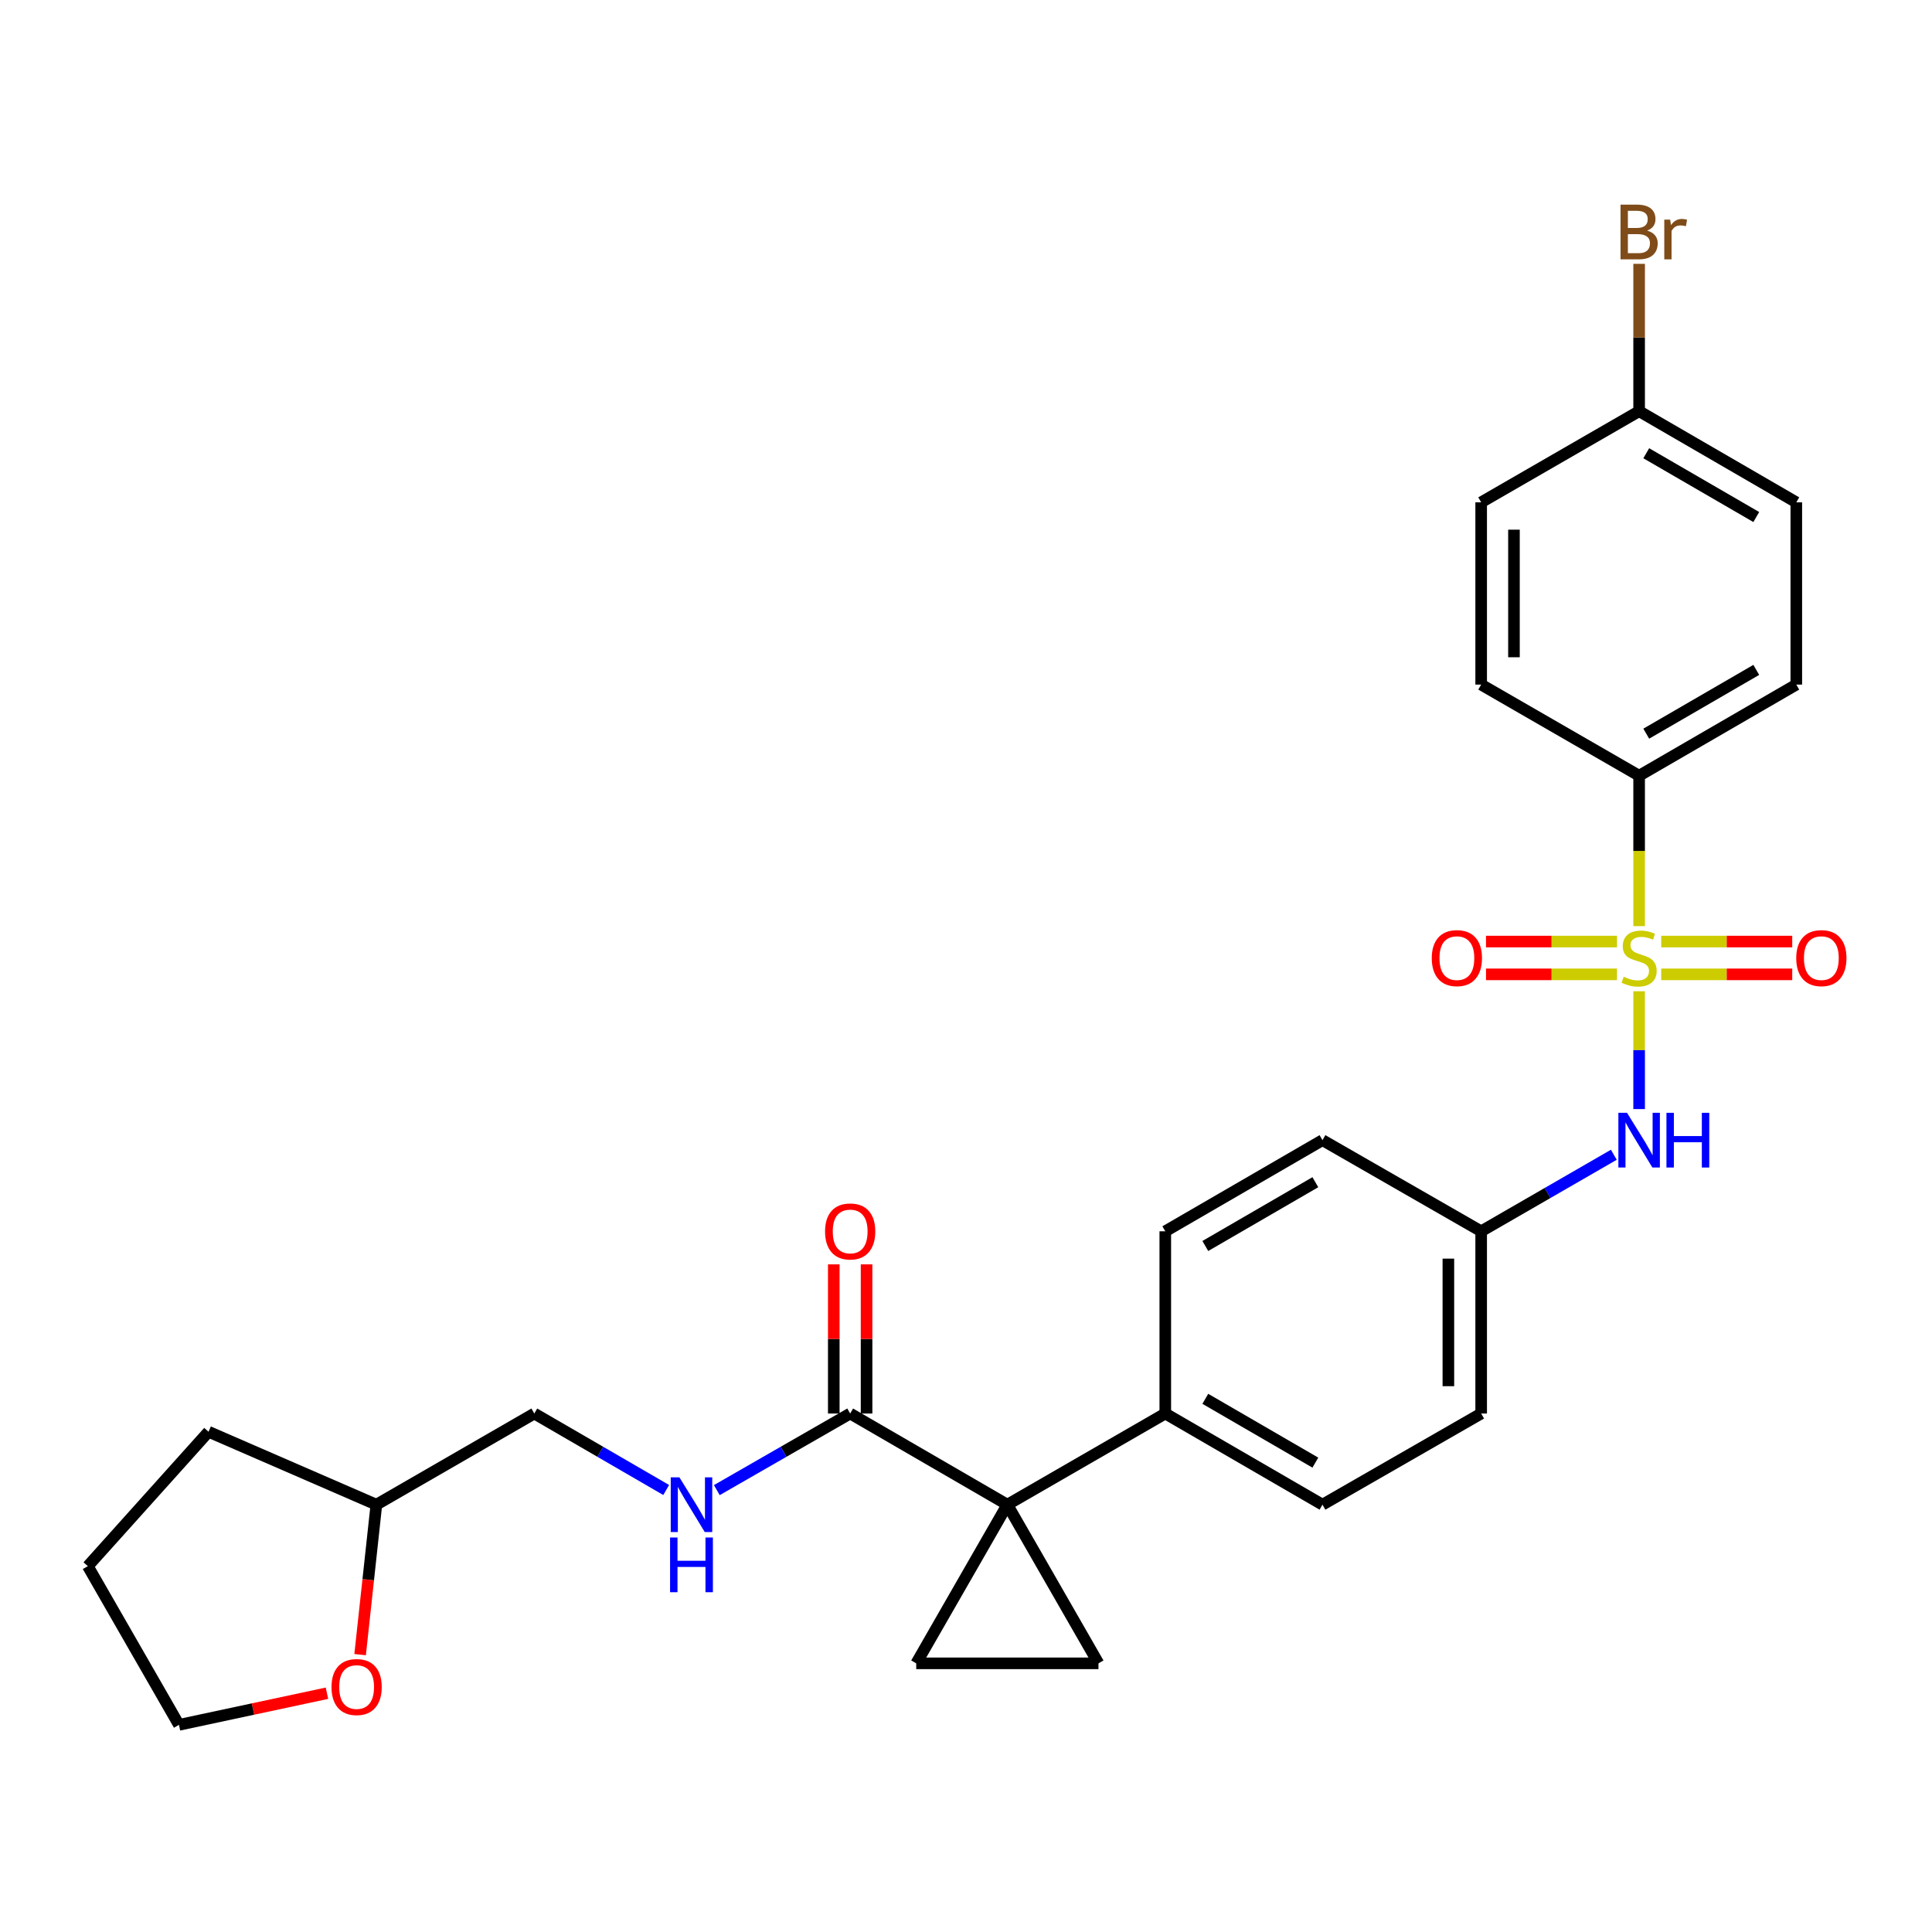 <?xml version='1.0' encoding='iso-8859-1'?>
<svg version='1.1' baseProfile='full'
              xmlns='http://www.w3.org/2000/svg'
                      xmlns:rdkit='http://www.rdkit.org/xml'
                      xmlns:xlink='http://www.w3.org/1999/xlink'
                  xml:space='preserve'
width='1000px' height='1000px' viewBox='0 0 1000 1000'>
<!-- END OF HEADER -->
<rect style='opacity:1.0;fill:#FFFFFF;stroke:none' width='1000' height='1000' x='0' y='0'> </rect>
<path class='bond-4' d='M 848.409,513.074 L 848.409,543.567' style='fill:none;fill-rule:evenodd;stroke:#CCCC00;stroke-width:6px;stroke-linecap:butt;stroke-linejoin:miter;stroke-opacity:1' />
<path class='bond-4' d='M 848.409,543.567 L 848.409,574.06' style='fill:none;fill-rule:evenodd;stroke:#0000FF;stroke-width:6px;stroke-linecap:butt;stroke-linejoin:miter;stroke-opacity:1' />
<path class='bond-5' d='M 848.409,479.358 L 848.409,440.432' style='fill:none;fill-rule:evenodd;stroke:#CCCC00;stroke-width:6px;stroke-linecap:butt;stroke-linejoin:miter;stroke-opacity:1' />
<path class='bond-5' d='M 848.409,440.432 L 848.409,401.506' style='fill:none;fill-rule:evenodd;stroke:#000000;stroke-width:6px;stroke-linecap:butt;stroke-linejoin:miter;stroke-opacity:1' />
<path class='bond-7' d='M 859.847,504.323 L 893.752,504.323' style='fill:none;fill-rule:evenodd;stroke:#CCCC00;stroke-width:6px;stroke-linecap:butt;stroke-linejoin:miter;stroke-opacity:1' />
<path class='bond-7' d='M 893.752,504.323 L 927.657,504.323' style='fill:none;fill-rule:evenodd;stroke:#FF0000;stroke-width:6px;stroke-linecap:butt;stroke-linejoin:miter;stroke-opacity:1' />
<path class='bond-7' d='M 859.847,487.349 L 893.752,487.349' style='fill:none;fill-rule:evenodd;stroke:#CCCC00;stroke-width:6px;stroke-linecap:butt;stroke-linejoin:miter;stroke-opacity:1' />
<path class='bond-7' d='M 893.752,487.349 L 927.657,487.349' style='fill:none;fill-rule:evenodd;stroke:#FF0000;stroke-width:6px;stroke-linecap:butt;stroke-linejoin:miter;stroke-opacity:1' />
<path class='bond-8' d='M 836.971,487.349 L 803.062,487.349' style='fill:none;fill-rule:evenodd;stroke:#CCCC00;stroke-width:6px;stroke-linecap:butt;stroke-linejoin:miter;stroke-opacity:1' />
<path class='bond-8' d='M 803.062,487.349 L 769.152,487.349' style='fill:none;fill-rule:evenodd;stroke:#FF0000;stroke-width:6px;stroke-linecap:butt;stroke-linejoin:miter;stroke-opacity:1' />
<path class='bond-8' d='M 836.971,504.323 L 803.062,504.323' style='fill:none;fill-rule:evenodd;stroke:#CCCC00;stroke-width:6px;stroke-linecap:butt;stroke-linejoin:miter;stroke-opacity:1' />
<path class='bond-8' d='M 803.062,504.323 L 769.152,504.323' style='fill:none;fill-rule:evenodd;stroke:#FF0000;stroke-width:6px;stroke-linecap:butt;stroke-linejoin:miter;stroke-opacity:1' />
<path class='bond-0' d='M 521.401,778.815 L 603.151,731.636' style='fill:none;fill-rule:evenodd;stroke:#000000;stroke-width:6px;stroke-linecap:butt;stroke-linejoin:miter;stroke-opacity:1' />
<path class='bond-1' d='M 521.401,778.815 L 568.561,860.941' style='fill:none;fill-rule:evenodd;stroke:#000000;stroke-width:6px;stroke-linecap:butt;stroke-linejoin:miter;stroke-opacity:1' />
<path class='bond-2' d='M 521.401,778.815 L 474.242,860.941' style='fill:none;fill-rule:evenodd;stroke:#000000;stroke-width:6px;stroke-linecap:butt;stroke-linejoin:miter;stroke-opacity:1' />
<path class='bond-3' d='M 521.401,778.815 L 440.048,731.636' style='fill:none;fill-rule:evenodd;stroke:#000000;stroke-width:6px;stroke-linecap:butt;stroke-linejoin:miter;stroke-opacity:1' />
<path class='bond-30' d='M 568.561,860.941 L 474.242,860.941' style='fill:none;fill-rule:evenodd;stroke:#000000;stroke-width:6px;stroke-linecap:butt;stroke-linejoin:miter;stroke-opacity:1' />
<path class='bond-9' d='M 440.048,731.636 L 405.534,751.46' style='fill:none;fill-rule:evenodd;stroke:#000000;stroke-width:6px;stroke-linecap:butt;stroke-linejoin:miter;stroke-opacity:1' />
<path class='bond-9' d='M 405.534,751.46 L 371.02,771.285' style='fill:none;fill-rule:evenodd;stroke:#0000FF;stroke-width:6px;stroke-linecap:butt;stroke-linejoin:miter;stroke-opacity:1' />
<path class='bond-10' d='M 448.535,731.636 L 448.535,693.035' style='fill:none;fill-rule:evenodd;stroke:#000000;stroke-width:6px;stroke-linecap:butt;stroke-linejoin:miter;stroke-opacity:1' />
<path class='bond-10' d='M 448.535,693.035 L 448.535,654.434' style='fill:none;fill-rule:evenodd;stroke:#FF0000;stroke-width:6px;stroke-linecap:butt;stroke-linejoin:miter;stroke-opacity:1' />
<path class='bond-10' d='M 431.561,731.636 L 431.561,693.035' style='fill:none;fill-rule:evenodd;stroke:#000000;stroke-width:6px;stroke-linecap:butt;stroke-linejoin:miter;stroke-opacity:1' />
<path class='bond-10' d='M 431.561,693.035 L 431.561,654.434' style='fill:none;fill-rule:evenodd;stroke:#FF0000;stroke-width:6px;stroke-linecap:butt;stroke-linejoin:miter;stroke-opacity:1' />
<path class='bond-14' d='M 835.31,597.704 L 800.98,617.51' style='fill:none;fill-rule:evenodd;stroke:#0000FF;stroke-width:6px;stroke-linecap:butt;stroke-linejoin:miter;stroke-opacity:1' />
<path class='bond-14' d='M 800.98,617.51 L 766.65,637.316' style='fill:none;fill-rule:evenodd;stroke:#000000;stroke-width:6px;stroke-linecap:butt;stroke-linejoin:miter;stroke-opacity:1' />
<path class='bond-12' d='M 848.409,401.506 L 929.763,354.347' style='fill:none;fill-rule:evenodd;stroke:#000000;stroke-width:6px;stroke-linecap:butt;stroke-linejoin:miter;stroke-opacity:1' />
<path class='bond-12' d='M 852.099,379.747 L 909.047,346.735' style='fill:none;fill-rule:evenodd;stroke:#000000;stroke-width:6px;stroke-linecap:butt;stroke-linejoin:miter;stroke-opacity:1' />
<path class='bond-13' d='M 848.409,401.506 L 766.65,354.347' style='fill:none;fill-rule:evenodd;stroke:#000000;stroke-width:6px;stroke-linecap:butt;stroke-linejoin:miter;stroke-opacity:1' />
<path class='bond-6' d='M 603.151,731.636 L 684.514,778.815' style='fill:none;fill-rule:evenodd;stroke:#000000;stroke-width:6px;stroke-linecap:butt;stroke-linejoin:miter;stroke-opacity:1' />
<path class='bond-6' d='M 623.87,724.028 L 680.824,757.054' style='fill:none;fill-rule:evenodd;stroke:#000000;stroke-width:6px;stroke-linecap:butt;stroke-linejoin:miter;stroke-opacity:1' />
<path class='bond-29' d='M 603.151,731.636 L 603.151,637.316' style='fill:none;fill-rule:evenodd;stroke:#000000;stroke-width:6px;stroke-linecap:butt;stroke-linejoin:miter;stroke-opacity:1' />
<path class='bond-17' d='M 344.821,771.223 L 310.689,751.429' style='fill:none;fill-rule:evenodd;stroke:#0000FF;stroke-width:6px;stroke-linecap:butt;stroke-linejoin:miter;stroke-opacity:1' />
<path class='bond-17' d='M 310.689,751.429 L 276.558,731.636' style='fill:none;fill-rule:evenodd;stroke:#000000;stroke-width:6px;stroke-linecap:butt;stroke-linejoin:miter;stroke-opacity:1' />
<path class='bond-11' d='M 186.396,856.433 L 190.602,817.624' style='fill:none;fill-rule:evenodd;stroke:#FF0000;stroke-width:6px;stroke-linecap:butt;stroke-linejoin:miter;stroke-opacity:1' />
<path class='bond-11' d='M 190.602,817.624 L 194.809,778.815' style='fill:none;fill-rule:evenodd;stroke:#000000;stroke-width:6px;stroke-linecap:butt;stroke-linejoin:miter;stroke-opacity:1' />
<path class='bond-25' d='M 169.236,876.407 L 130.934,884.597' style='fill:none;fill-rule:evenodd;stroke:#FF0000;stroke-width:6px;stroke-linecap:butt;stroke-linejoin:miter;stroke-opacity:1' />
<path class='bond-25' d='M 130.934,884.597 L 92.633,892.787' style='fill:none;fill-rule:evenodd;stroke:#000000;stroke-width:6px;stroke-linecap:butt;stroke-linejoin:miter;stroke-opacity:1' />
<path class='bond-23' d='M 929.763,354.347 L 929.763,260.008' style='fill:none;fill-rule:evenodd;stroke:#000000;stroke-width:6px;stroke-linecap:butt;stroke-linejoin:miter;stroke-opacity:1' />
<path class='bond-22' d='M 766.65,354.347 L 766.65,260.008' style='fill:none;fill-rule:evenodd;stroke:#000000;stroke-width:6px;stroke-linecap:butt;stroke-linejoin:miter;stroke-opacity:1' />
<path class='bond-22' d='M 783.624,340.196 L 783.624,274.159' style='fill:none;fill-rule:evenodd;stroke:#000000;stroke-width:6px;stroke-linecap:butt;stroke-linejoin:miter;stroke-opacity:1' />
<path class='bond-19' d='M 766.65,637.316 L 684.514,590.146' style='fill:none;fill-rule:evenodd;stroke:#000000;stroke-width:6px;stroke-linecap:butt;stroke-linejoin:miter;stroke-opacity:1' />
<path class='bond-20' d='M 766.65,637.316 L 766.65,731.636' style='fill:none;fill-rule:evenodd;stroke:#000000;stroke-width:6px;stroke-linecap:butt;stroke-linejoin:miter;stroke-opacity:1' />
<path class='bond-20' d='M 749.676,651.464 L 749.676,717.488' style='fill:none;fill-rule:evenodd;stroke:#000000;stroke-width:6px;stroke-linecap:butt;stroke-linejoin:miter;stroke-opacity:1' />
<path class='bond-15' d='M 684.514,778.815 L 766.65,731.636' style='fill:none;fill-rule:evenodd;stroke:#000000;stroke-width:6px;stroke-linecap:butt;stroke-linejoin:miter;stroke-opacity:1' />
<path class='bond-16' d='M 603.151,637.316 L 684.514,590.146' style='fill:none;fill-rule:evenodd;stroke:#000000;stroke-width:6px;stroke-linecap:butt;stroke-linejoin:miter;stroke-opacity:1' />
<path class='bond-16' d='M 623.869,644.925 L 680.823,611.907' style='fill:none;fill-rule:evenodd;stroke:#000000;stroke-width:6px;stroke-linecap:butt;stroke-linejoin:miter;stroke-opacity:1' />
<path class='bond-21' d='M 276.558,731.636 L 194.809,778.815' style='fill:none;fill-rule:evenodd;stroke:#000000;stroke-width:6px;stroke-linecap:butt;stroke-linejoin:miter;stroke-opacity:1' />
<path class='bond-18' d='M 848.409,212.838 L 766.65,260.008' style='fill:none;fill-rule:evenodd;stroke:#000000;stroke-width:6px;stroke-linecap:butt;stroke-linejoin:miter;stroke-opacity:1' />
<path class='bond-24' d='M 848.409,212.838 L 848.409,174.7' style='fill:none;fill-rule:evenodd;stroke:#000000;stroke-width:6px;stroke-linecap:butt;stroke-linejoin:miter;stroke-opacity:1' />
<path class='bond-24' d='M 848.409,174.7 L 848.409,136.563' style='fill:none;fill-rule:evenodd;stroke:#7F4C19;stroke-width:6px;stroke-linecap:butt;stroke-linejoin:miter;stroke-opacity:1' />
<path class='bond-28' d='M 848.409,212.838 L 929.763,260.008' style='fill:none;fill-rule:evenodd;stroke:#000000;stroke-width:6px;stroke-linecap:butt;stroke-linejoin:miter;stroke-opacity:1' />
<path class='bond-28' d='M 852.098,234.598 L 909.046,267.617' style='fill:none;fill-rule:evenodd;stroke:#000000;stroke-width:6px;stroke-linecap:butt;stroke-linejoin:miter;stroke-opacity:1' />
<path class='bond-26' d='M 194.809,778.815 L 107.938,741.075' style='fill:none;fill-rule:evenodd;stroke:#000000;stroke-width:6px;stroke-linecap:butt;stroke-linejoin:miter;stroke-opacity:1' />
<path class='bond-31' d='M 92.633,892.787 L 45.455,810.641' style='fill:none;fill-rule:evenodd;stroke:#000000;stroke-width:6px;stroke-linecap:butt;stroke-linejoin:miter;stroke-opacity:1' />
<path class='bond-27' d='M 107.938,741.075 L 45.455,810.641' style='fill:none;fill-rule:evenodd;stroke:#000000;stroke-width:6px;stroke-linecap:butt;stroke-linejoin:miter;stroke-opacity:1' />
<path  class='atom-0' d='M 840.409 505.556
Q 840.729 505.676, 842.049 506.236
Q 843.369 506.796, 844.809 507.156
Q 846.289 507.476, 847.729 507.476
Q 850.409 507.476, 851.969 506.196
Q 853.529 504.876, 853.529 502.596
Q 853.529 501.036, 852.729 500.076
Q 851.969 499.116, 850.769 498.596
Q 849.569 498.076, 847.569 497.476
Q 845.049 496.716, 843.529 495.996
Q 842.049 495.276, 840.969 493.756
Q 839.929 492.236, 839.929 489.676
Q 839.929 486.116, 842.329 483.916
Q 844.769 481.716, 849.569 481.716
Q 852.849 481.716, 856.569 483.276
L 855.649 486.356
Q 852.249 484.956, 849.689 484.956
Q 846.929 484.956, 845.409 486.116
Q 843.889 487.236, 843.929 489.196
Q 843.929 490.716, 844.689 491.636
Q 845.489 492.556, 846.609 493.076
Q 847.769 493.596, 849.689 494.196
Q 852.249 494.996, 853.769 495.796
Q 855.289 496.596, 856.369 498.236
Q 857.489 499.836, 857.489 502.596
Q 857.489 506.516, 854.849 508.636
Q 852.249 510.716, 847.889 510.716
Q 845.369 510.716, 843.449 510.156
Q 841.569 509.636, 839.329 508.716
L 840.409 505.556
' fill='#CCCC00'/>
<path  class='atom-5' d='M 842.149 575.986
L 851.429 590.986
Q 852.349 592.466, 853.829 595.146
Q 855.309 597.826, 855.389 597.986
L 855.389 575.986
L 859.149 575.986
L 859.149 604.306
L 855.269 604.306
L 845.309 587.906
Q 844.149 585.986, 842.909 583.786
Q 841.709 581.586, 841.349 580.906
L 841.349 604.306
L 837.669 604.306
L 837.669 575.986
L 842.149 575.986
' fill='#0000FF'/>
<path  class='atom-5' d='M 862.549 575.986
L 866.389 575.986
L 866.389 588.026
L 880.869 588.026
L 880.869 575.986
L 884.709 575.986
L 884.709 604.306
L 880.869 604.306
L 880.869 591.226
L 866.389 591.226
L 866.389 604.306
L 862.549 604.306
L 862.549 575.986
' fill='#0000FF'/>
<path  class='atom-8' d='M 929.729 495.916
Q 929.729 489.116, 933.089 485.316
Q 936.449 481.516, 942.729 481.516
Q 949.009 481.516, 952.369 485.316
Q 955.729 489.116, 955.729 495.916
Q 955.729 502.796, 952.329 506.716
Q 948.929 510.596, 942.729 510.596
Q 936.489 510.596, 933.089 506.716
Q 929.729 502.836, 929.729 495.916
M 942.729 507.396
Q 947.049 507.396, 949.369 504.516
Q 951.729 501.596, 951.729 495.916
Q 951.729 490.356, 949.369 487.556
Q 947.049 484.716, 942.729 484.716
Q 938.409 484.716, 936.049 487.516
Q 933.729 490.316, 933.729 495.916
Q 933.729 501.636, 936.049 504.516
Q 938.409 507.396, 942.729 507.396
' fill='#FF0000'/>
<path  class='atom-9' d='M 741.08 495.916
Q 741.08 489.116, 744.44 485.316
Q 747.8 481.516, 754.08 481.516
Q 760.36 481.516, 763.72 485.316
Q 767.08 489.116, 767.08 495.916
Q 767.08 502.796, 763.68 506.716
Q 760.28 510.596, 754.08 510.596
Q 747.84 510.596, 744.44 506.716
Q 741.08 502.836, 741.08 495.916
M 754.08 507.396
Q 758.4 507.396, 760.72 504.516
Q 763.08 501.596, 763.08 495.916
Q 763.08 490.356, 760.72 487.556
Q 758.4 484.716, 754.08 484.716
Q 749.76 484.716, 747.4 487.516
Q 745.08 490.316, 745.08 495.916
Q 745.08 501.636, 747.4 504.516
Q 749.76 507.396, 754.08 507.396
' fill='#FF0000'/>
<path  class='atom-10' d='M 351.652 764.655
L 360.932 779.655
Q 361.852 781.135, 363.332 783.815
Q 364.812 786.495, 364.892 786.655
L 364.892 764.655
L 368.652 764.655
L 368.652 792.975
L 364.772 792.975
L 354.812 776.575
Q 353.652 774.655, 352.412 772.455
Q 351.212 770.255, 350.852 769.575
L 350.852 792.975
L 347.172 792.975
L 347.172 764.655
L 351.652 764.655
' fill='#0000FF'/>
<path  class='atom-10' d='M 346.832 795.807
L 350.672 795.807
L 350.672 807.847
L 365.152 807.847
L 365.152 795.807
L 368.992 795.807
L 368.992 824.127
L 365.152 824.127
L 365.152 811.047
L 350.672 811.047
L 350.672 824.127
L 346.832 824.127
L 346.832 795.807
' fill='#0000FF'/>
<path  class='atom-11' d='M 427.048 637.396
Q 427.048 630.596, 430.408 626.796
Q 433.768 622.996, 440.048 622.996
Q 446.328 622.996, 449.688 626.796
Q 453.048 630.596, 453.048 637.396
Q 453.048 644.276, 449.648 648.196
Q 446.248 652.076, 440.048 652.076
Q 433.808 652.076, 430.408 648.196
Q 427.048 644.316, 427.048 637.396
M 440.048 648.876
Q 444.368 648.876, 446.688 645.996
Q 449.048 643.076, 449.048 637.396
Q 449.048 631.836, 446.688 629.036
Q 444.368 626.196, 440.048 626.196
Q 435.728 626.196, 433.368 628.996
Q 431.048 631.796, 431.048 637.396
Q 431.048 643.116, 433.368 645.996
Q 435.728 648.876, 440.048 648.876
' fill='#FF0000'/>
<path  class='atom-12' d='M 171.586 873.205
Q 171.586 866.405, 174.946 862.605
Q 178.306 858.805, 184.586 858.805
Q 190.866 858.805, 194.226 862.605
Q 197.586 866.405, 197.586 873.205
Q 197.586 880.085, 194.186 884.005
Q 190.786 887.885, 184.586 887.885
Q 178.346 887.885, 174.946 884.005
Q 171.586 880.125, 171.586 873.205
M 184.586 884.685
Q 188.906 884.685, 191.226 881.805
Q 193.586 878.885, 193.586 873.205
Q 193.586 867.645, 191.226 864.845
Q 188.906 862.005, 184.586 862.005
Q 180.266 862.005, 177.906 864.805
Q 175.586 867.605, 175.586 873.205
Q 175.586 878.925, 177.906 881.805
Q 180.266 884.685, 184.586 884.685
' fill='#FF0000'/>
<path  class='atom-25' d='M 852.549 119.364
Q 855.269 120.124, 856.629 121.804
Q 858.029 123.444, 858.029 125.884
Q 858.029 129.804, 855.509 132.044
Q 853.029 134.244, 848.309 134.244
L 838.789 134.244
L 838.789 105.924
L 847.149 105.924
Q 851.989 105.924, 854.429 107.884
Q 856.869 109.844, 856.869 113.444
Q 856.869 117.724, 852.549 119.364
M 842.589 109.124
L 842.589 118.004
L 847.149 118.004
Q 849.949 118.004, 851.389 116.884
Q 852.869 115.724, 852.869 113.444
Q 852.869 109.124, 847.149 109.124
L 842.589 109.124
M 848.309 131.044
Q 851.069 131.044, 852.549 129.724
Q 854.029 128.404, 854.029 125.884
Q 854.029 123.564, 852.389 122.404
Q 850.789 121.204, 847.709 121.204
L 842.589 121.204
L 842.589 131.044
L 848.309 131.044
' fill='#7F4C19'/>
<path  class='atom-25' d='M 864.469 113.684
L 864.909 116.524
Q 867.069 113.324, 870.589 113.324
Q 871.709 113.324, 873.229 113.724
L 872.629 117.084
Q 870.909 116.684, 869.949 116.684
Q 868.269 116.684, 867.149 117.364
Q 866.069 118.004, 865.189 119.564
L 865.189 134.244
L 861.429 134.244
L 861.429 113.684
L 864.469 113.684
' fill='#7F4C19'/>
</svg>
